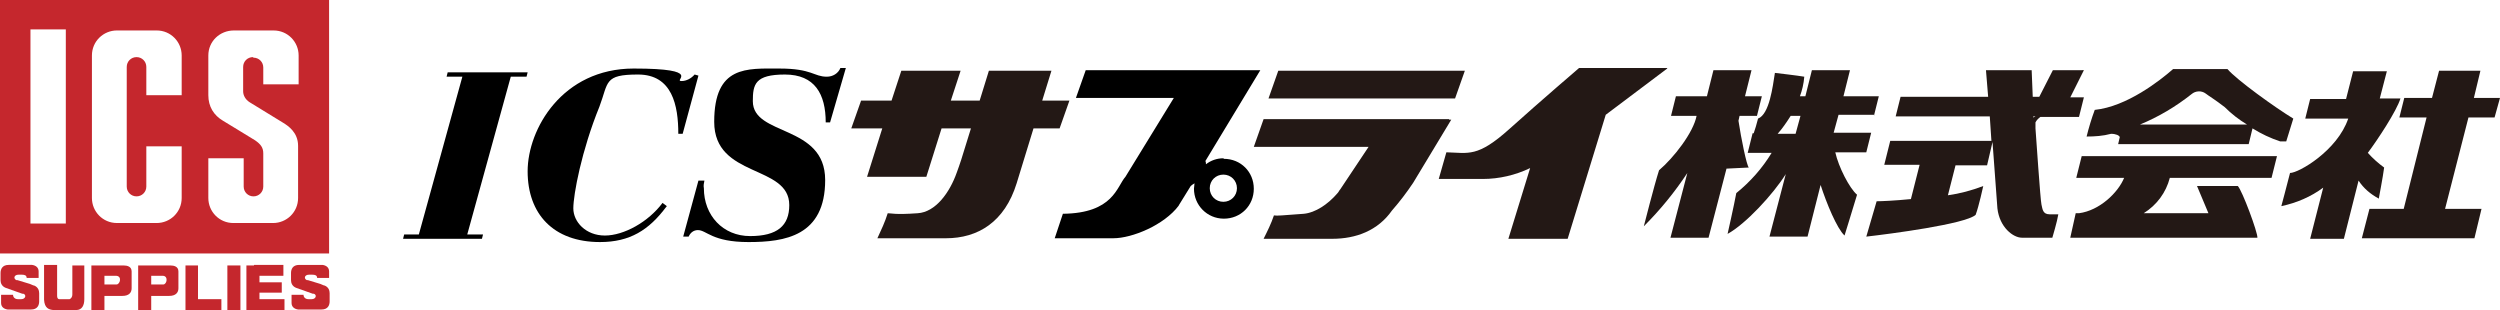 <?xml version="1.0" encoding="UTF-8"?>
<svg id="_レイヤー_1" data-name="レイヤー_1" xmlns="http://www.w3.org/2000/svg" version="1.1" viewBox="0 0 459.6 57">
  <!-- Generator: Adobe Illustrator 29.0.1, SVG Export Plug-In . SVG Version: 2.1.0 Build 192)  -->
  <defs>
    <style>
      .st0 {
        fill: #231815;
      }

      .st1 {
        fill: #c5272d;
      }
    </style>
  </defs>
  <path class="st0" d="M306.5,12.5h-16.2s-6.9,5.9-12.8,11.2-7.5,4.4-11.6,4.3l-1.4,4.9h8.1c3,0,6-.7,8.7-2l-4,13h10.9l7-22.8,11.3-8.5Z"/>
  <polygon class="st0" points="267.5 18.1 269.3 13 235 13 233.2 18.1 267.5 18.1"/>
  <path class="st0" d="M196.6,18.5h-5l1.7-5.5h-11.5l-1.7,5.5h-5.3l1.8-5.5h-10.9l-1.8,5.5h-5.6l-1.8,5.1h5.7l-2.8,8.9h10.9l2.8-8.9h5.4l-1.8,5.8h0c0,.1-.8,2.3-.8,2.3-1.3,3.7-3.9,7.3-7.2,7.5-4.2.3-4.8,0-5.5,0-.5,1.6-1.2,3.1-1.9,4.6h12.6c5.9,0,10.8-3,13-10.1l3.1-10.1h4.8l1.8-5.1Z"/>
  <path d="M224.9,29.1c-1.2,0-2.3.4-3.2,1.1,0-.2,0-.4-.1-.6l10.1-16.7h-32.1l-1.8,5.1h18l-8.9,14.5c-1.6,1.8-2.2,6.7-11.5,6.8-.3.9-1.5,4.5-1.5,4.5h10.8c3.4,0,9.3-2.4,12-6,0,0,0-.1.1-.2l2.1-3.4c.2-.2.4-.3.7-.5,0,.3-.1.7-.1,1,0,3,2.4,5.5,5.5,5.5s5.5-2.4,5.5-5.5-2.4-5.5-5.5-5.5h0ZM224.9,37.1c-1.4,0-2.5-1.1-2.5-2.5s1.1-2.5,2.5-2.5c1.4,0,2.5,1.1,2.5,2.5h0c0,1.4-1.1,2.5-2.5,2.5,0,0,0,0,0,0h0Z"/>
  <path class="st0" d="M266.4,21.9h-34.1l-1.8,5.1h21.1l-5.2,7.8c-.2.2-.3.5-.5.7-1.8,2.1-4.1,3.6-6.2,3.8-4.2.3-4.8.4-5.5.3-.5,1.5-1.2,2.9-1.9,4.3h12.6c4.4,0,8.4-1.5,11-5.2,1.4-1.6,2.7-3.3,3.9-5.1l7-11.6h-.4Z"/>
  <path class="st0" d="M323,21.3l.9-3.6h-3.1l1.2-4.8h-7l-1.2,4.8h-5.7l-.9,3.6h4.7c-.6,3.1-4.2,7.7-6.9,10-.9,2.8-2.8,10.3-2.8,10.3,3-3,5.7-6.3,8-9.8l-3.1,11.9h7l3.3-12.7,4.1-.2c-.4-.4-1.4-5.3-1.9-8.6l.2-.9h3.1Z"/>
  <path class="st0" d="M344.5,21.3l.9-3.6h-6.5l1.2-4.8h-7l-1.2,4.8h-1c.4-1.1.7-2.3.8-3.6-1.1-.2-5.4-.7-5.4-.7-.4,2.5-1,7.6-3.1,8.4-.2.8-.6,2.2-.8,2.7h-.2l-.9,3.6h4.4c-1.7,2.8-3.9,5.3-6.5,7.4-.4,2.2-1.6,7.5-1.6,7.5,3.3-1.8,8.4-7.3,10.7-11l-3,11.5h7l2.4-9.5c1.1,3.4,3,8,4.4,9.3,0,0,1.4-4.5,2.3-7.5-1.4-1.2-3.4-5.1-4-7.8h5.7l.9-3.6h-6.9l.9-3.3h6.6ZM330.1,24.6h-3.3c.9-1,1.7-2.2,2.4-3.3h1.8l-.9,3.3Z"/>
  <path class="st0" d="M382.7,12.9h-5.3l-2.5,4.9h-1.2l-.2-4.9h-8.4l.4,4.9h-16.1l-.9,3.6h17.3l.3,4.5h-18.6l-1.1,4.4h6.5l-1.6,6.3c-3,.3-5.5.4-6.3.4l-1.9,6.5c4.4-.5,18.2-2.3,20.1-4,.6-1.6,1.4-5.3,1.4-5.3-2.1.8-4.3,1.4-6.5,1.7l1.4-5.5h5.8l1-4.3.9,12.2c.4,3.5,2.9,5.4,4.5,5.4h5.6s.9-3,1.1-4.3c0,0-.9,0-1.6,0-1.3,0-1.3-1-1.5-1.8s-1-12.7-1.1-14c0-.2,0-.3,0-.4v-.7c.2-.4.5-.7.9-1h7.1l.9-3.6h-2.5l2.5-5ZM373.8,21.6v-.2h.4l-.4.2Z"/>
  <path class="st0" d="M399.5,12.7h0c-2.4,2.1-8.5,6.9-14.4,7.5-.6,1.6-1.1,3.3-1.5,4.9,1.5,0,3-.1,4.5-.5.9,0,1.5.3,1.6.6l-.3,1.3h24l.7-2.9c1.6,1,3.3,1.8,5.1,2.4h1.1l1.3-4.2c-3.3-2-10.4-7.1-12.1-9.1h-10ZM393.4,22.9c3.4-1.4,6.6-3.3,9.5-5.6.7-.6,1.8-.7,2.6-.1.5.4,1.7,1.1,3.5,2.5,1.2,1.2,2.6,2.3,4.1,3.2h-19.6Z"/>
  <path class="st0" d="M398.9,32.7h18.7l1-4h-35.9l-1,4h8.8c-1.1,2.7-4.5,6-8.3,6.5h-.6l-1,4.5h34.4c.1-.9-2.8-8.7-3.6-9.5h-7.5l2.1,5h-11.9c2.4-1.5,4.1-3.8,4.8-6.5Z"/>
  <polygon class="st0" points="458.6 21.6 459.6 18 454.8 18 456 13 448.4 13 447.1 18 442 18 441.1 21.6 446.1 21.6 441.9 38.4 435.6 38.4 434.2 43.8 440.5 43.8 440.5 43.8 448.1 43.8 448.2 43.8 454.9 43.8 456.2 38.4 449.5 38.4 453.8 21.6 458.6 21.6"/>
  <path class="st0" d="M437.3,36.6s.8-4.2,1-5.8c-1.1-.8-2.1-1.7-3-2.7,1.8-2.4,5.3-7.7,6-10h0c0,0-3.8,0-3.8,0l1.3-5h-6.2l-1.3,5.1h-6.6l-.9,3.6h7.9c-2,5.9-9.1,10-10.7,10-.5,2-1.6,6.1-1.6,6.1,2.8-.6,5.4-1.7,7.7-3.4l-2.4,9.4h6.2l2.7-10.7c.9,1.4,2.2,2.5,3.7,3.3Z"/>
  <path d="M85,14.1h-2.9l.2-.8h14.7l-.2.8h-2.9l-8,29h2.9l-.2.8h-14.5l.2-.8h2.7l8-29Z"/>
  <path d="M122.5,38c-3.2,4.3-6.7,6.5-12.2,6.5-8.6,0-13.3-5.2-13.3-13s6.4-18.9,19.5-18.9,7.1,2.3,8.8,2.3c.9,0,1.8-.5,2.4-1.2l.7.2-2.9,10.7h-.8c0-5.2-1.1-10.9-7.4-10.9s-5.4,1.4-7.1,5.9c-3.3,8.1-4.8,16.2-4.8,18.7s2.3,5,5.8,5,8-2.5,10.6-6l.8.6Z"/>
  <path d="M128.5,33.2h1c-.1.5-.2.9-.1,1.4,0,5,3.5,8.8,8.5,8.8s7.2-1.9,7.2-5.7c0-7.5-13.8-4.9-13.8-15.3s6-9.8,12-9.8,6.3,1.5,8.7,1.5c1.1,0,2.1-.6,2.5-1.6h1l-2.9,10h-.8c0-5.2-2-8.8-7.5-8.8s-5.9,1.8-5.9,4.9c0,6.5,13.3,4.2,13.3,14.5s-7.4,11.4-14.1,11.4-7.7-2.2-9.3-2.2c-.8,0-1.4.5-1.7,1.2h-1l2.8-10.3Z"/>
  <g>
    <path class="st1" d="M0,0v46.6h60.5V0H0ZM12.1,41.1h-6.5V5.4h6.5v35.7ZM25.1,10.5c-1,0-1.8.8-1.8,1.8v22c0,1,.8,1.8,1.8,1.8s1.8-.8,1.8-1.8v-7.4h6.5v9.5c0,2.6-2.1,4.6-4.6,4.6h-7.3c-2.6,0-4.6-2.1-4.6-4.6v-13.1s0,0,0,0v-13.1c0-2.6,2.1-4.6,4.6-4.6h7.3c2.6,0,4.6,2.1,4.6,4.6v7.3h-6.5v-5.2c0-1-.8-1.8-1.8-1.8ZM46.5,10.5c-1,0-1.8.8-1.8,1.8v4.5c0,.7.4,1.5,1.2,2,.8.5,5.4,3.3,6.2,3.8.8.5,2.7,1.7,2.7,4.2h0s0,9.6,0,9.6c0,2.6-2.1,4.6-4.6,4.6h-7.3c-2.6,0-4.6-2.1-4.6-4.6v-7.3h6.5v5.2c0,1,.8,1.8,1.8,1.8s1.8-.8,1.8-1.8v-6.1c0-1.1-.5-1.7-1.5-2.4-.7-.4-4.2-2.6-5.9-3.6-1.7-1-2.7-2.6-2.7-4.7v-7.3c0-2.6,2.1-4.6,4.7-4.6h7.3c2.6,0,4.6,2.1,4.6,4.6v5.3h-6.5v-3.1c0-1-.8-1.8-1.8-1.8Z"/>
    <rect class="st1" x="41.8" y="48.8" width="2.4" height="8.2"/>
    <polyline class="st1" points="34.1 48.8 34.1 57 40.7 57 40.7 55 36.4 55 36.4 48.8 34.1 48.8"/>
    <polyline class="st1" points="46.7 48.7 46.7 48.8 45.3 48.8 45.3 57 52.3 57 52.3 55 47.7 55 47.7 53.8 51.8 53.8 51.8 51.9 47.7 51.9 47.7 50.7 52.1 50.7 52.1 48.7 46.7 48.7"/>
    <path class="st1" d="M27.8,50.7h1.7c0,0,.2,0,.4,0,1.1,0,.8,1.6.1,1.6s0,0-.1,0h-2.1v-1.7M31.3,48.8h0c0,0-5.4,0-5.4,0h0s-.5,0-.5,0v8.2h2.4v-2.6h2.9c.1,0,.2,0,.4,0,1.2,0,1.7-.6,1.7-1.4v-3.1c0-.9-.8-1.1-1.5-1.1"/>
    <path class="st1" d="M19.2,50.7h1.7c0,0,.2,0,.4,0,1.2,0,.8,1.6.1,1.6s0,0-.1,0h-2.1v-1.7M22.7,48.8h0c0,0-5.4,0-5.4,0h0s-.5,0-.5,0v8.2h2.4v-2.6h2.9c.1,0,.2,0,.4,0,1.2,0,1.7-.6,1.7-1.4v-3.1c0-.9-.8-1.1-1.5-1.1"/>
    <path class="st1" d="M15.7,48.8h-2.4v5.3c0,.6-.3.8-.5.9h-1.9c-.3,0-.4-.3-.4-.6v-5.7h-2.4v6.4h0c.1,1.6.9,1.8,1.7,1.9h0s4.2,0,4.2,0h0c1.1,0,1.5-.9,1.5-2v-6.2"/>
    <path class="st1" d="M57.5,54h0s.2,0,.2,0c.6.2.4,1-.4,1h-.6c-.5,0-.9-.3-.9-.8h-2.2v1.5c0,.7.5,1.1,1.2,1.2h0c0,0,4.1,0,4.1,0h0s.2,0,.2,0c1.2,0,1.5-.8,1.5-1.5v-1.5c0-.5-.2-1.1-.9-1.4-.2,0-.5-.2-.8-.3h0s-2.3-.7-2.3-.7h-.2c-.6-.3-.4-1,.4-1h.6c.5,0,.9.1.9.6h2.2v-1.2c0-.7-.5-1.1-1.2-1.2h0c0,0-4.1,0-4.1,0h0s-.2,0-.2,0c-1.2,0-1.5.8-1.5,1.5v1.3c0,.5.2,1.1.9,1.4l3.1,1.1"/>
    <path class="st1" d="M4.1,54h0s.2,0,.2,0c.6.2.4,1-.4,1h-.6c-.5,0-.9-.3-.9-.8H.2v1.5c0,.7.5,1.1,1.2,1.2h0c0,0,4.1,0,4.1,0h0s.2,0,.2,0c1.2,0,1.5-.8,1.5-1.5v-1.5c0-.5-.2-1.1-.9-1.4-.2,0-.5-.2-.8-.3h0s-2.3-.7-2.3-.7h-.2c-.6-.3-.4-1,.4-1h.6c.5,0,.9.1.9.6h2.2v-1.2c0-.7-.5-1.1-1.2-1.2h0c0,0-4.1,0-4.1,0h0s-.2,0-.2,0c-1.2,0-1.5.8-1.5,1.5v1.3c0,.5.2,1.1.9,1.4l3.1,1.1"/>
  </g>
</svg>